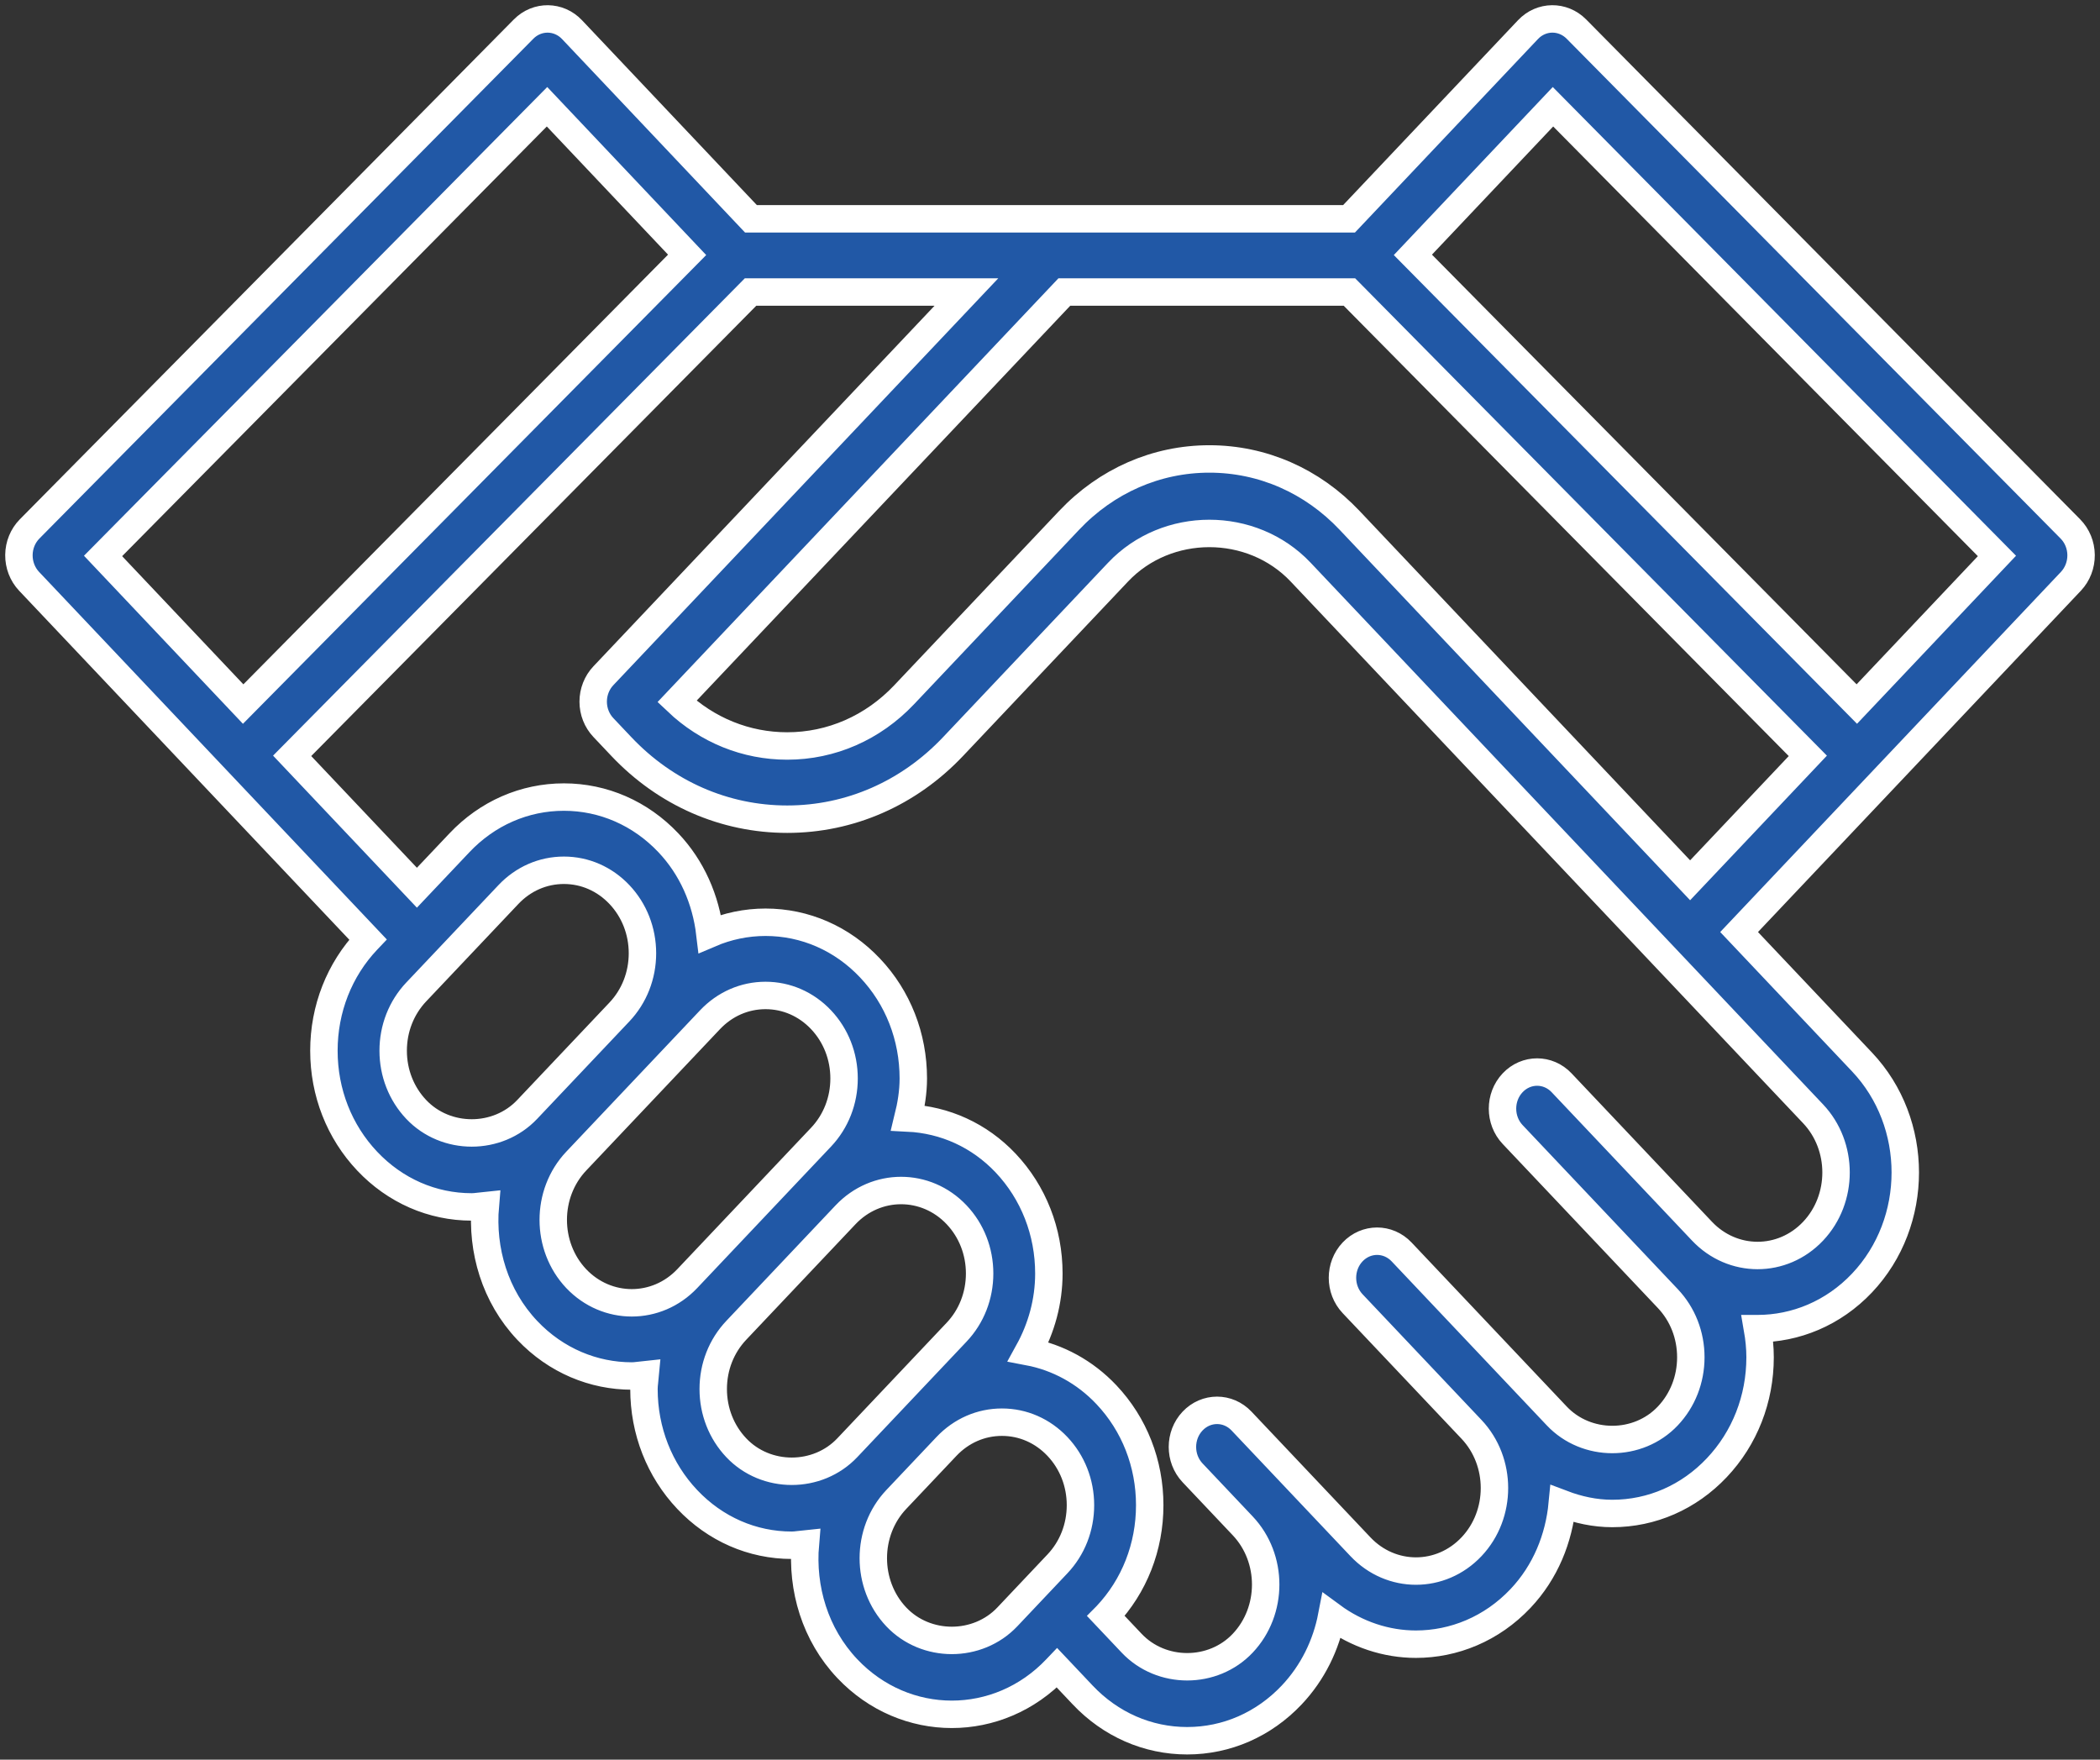 <svg width="111" height="93" viewBox="0 0 111 93" fill="none" xmlns="http://www.w3.org/2000/svg">
<rect x="0" y="0" width="111" height="93" fill="#333333" stroke="none"/>
<path d="M109.464 30.721C109.812 30.352 110.005 29.852 110 29.332C109.995 28.811 109.791 28.316 109.435 27.955L83.324 1.537C82.605 0.811 81.468 0.821 80.764 1.567L71.306 11.565H39.694L30.236 1.567C29.531 0.823 28.394 0.811 27.676 1.537L1.565 27.955C1.209 28.316 1.005 28.811 1 29.332C0.995 29.852 1.188 30.352 1.536 30.721L19.449 49.653L19.41 49.694C17.935 51.252 17.121 53.327 17.121 55.531C17.121 57.738 17.935 59.81 19.41 61.369C20.885 62.929 22.846 63.787 24.933 63.787C25.178 63.787 25.413 63.736 25.653 63.713C25.448 66.073 26.163 68.507 27.868 70.31C29.391 71.92 31.391 72.723 33.392 72.723C33.632 72.723 33.869 72.674 34.109 72.65C34.087 72.905 34.038 73.153 34.038 73.412C34.038 75.617 34.852 77.691 36.327 79.25C37.802 80.81 39.764 81.668 41.851 81.668C42.095 81.668 42.33 81.617 42.57 81.594C42.366 83.954 43.08 86.386 44.786 88.189C46.309 89.799 48.309 90.604 50.309 90.604C52.309 90.604 54.31 89.799 55.833 88.189L55.872 88.148L57.228 89.582C58.703 91.142 60.664 92 62.751 92C64.838 92 66.8 91.142 68.275 89.582C69.395 88.397 70.097 86.938 70.392 85.407C71.727 86.39 73.282 86.897 74.844 86.897C76.845 86.897 78.846 86.092 80.368 84.483C81.691 83.085 82.403 81.304 82.577 79.476C83.417 79.795 84.302 79.989 85.221 79.989C87.308 79.989 89.27 79.131 90.745 77.57C92.22 76.012 93.033 73.938 93.033 71.733C93.033 71.219 92.979 70.714 92.893 70.219C92.895 70.219 92.897 70.22 92.899 70.22C94.901 70.22 96.901 69.415 98.424 67.805C101.469 64.586 101.469 59.349 98.424 56.13L91.924 49.259L109.464 30.721ZM71.336 27.502C69.357 25.408 66.724 24.256 63.924 24.256C61.124 24.256 58.49 25.408 56.51 27.502L47.788 36.721C46.137 38.464 43.943 39.426 41.609 39.426C39.438 39.426 37.387 38.595 35.783 37.074L56.257 15.434H71.328L95.557 39.948L89.335 46.524L71.336 27.502ZM82.086 5.642L105.553 29.383L98.146 37.21L74.681 13.469L82.086 5.642ZM28.914 5.642L36.319 13.469L12.853 37.211L5.447 29.383L28.914 5.642ZM21.998 58.633C21.215 57.804 20.782 56.704 20.782 55.531C20.782 54.36 21.215 53.258 21.998 52.429L26.872 47.279C27.655 46.45 28.697 45.995 29.807 45.995C30.916 45.995 31.958 46.45 32.742 47.279C33.525 48.108 33.958 49.208 33.958 50.381C33.958 51.553 33.525 52.654 32.742 53.483L27.868 58.633C26.301 60.292 23.566 60.292 21.998 58.633ZM30.456 67.575C28.839 65.863 28.839 63.08 30.456 61.369L37.529 53.895C38.313 53.066 39.355 52.611 40.464 52.611C41.573 52.611 42.616 53.066 43.4 53.895C44.183 54.725 44.615 55.824 44.615 56.997C44.615 58.169 44.183 59.27 43.4 60.099L42.107 61.465C42.106 61.466 42.106 61.466 42.105 61.467L36.327 67.575C34.711 69.282 32.077 69.282 30.456 67.575ZM38.916 76.514C38.132 75.685 37.699 74.584 37.699 73.412C37.699 72.239 38.132 71.139 38.916 70.31L44.694 64.202C45.503 63.347 46.566 62.92 47.628 62.92C48.692 62.92 49.755 63.347 50.564 64.203C51.348 65.032 51.78 66.133 51.78 67.305C51.78 68.478 51.348 69.579 50.564 70.407L44.786 76.514C43.218 78.173 40.483 78.173 38.916 76.514ZM47.374 85.454C45.756 83.744 45.756 80.96 47.374 79.25L50.025 76.448C50.808 75.619 51.85 75.164 52.959 75.164C54.069 75.164 55.111 75.619 55.894 76.448C56.678 77.278 57.11 78.379 57.11 79.55C57.11 80.723 56.678 81.823 55.894 82.652L54.578 84.044C54.578 84.044 54.577 84.044 54.577 84.045C54.577 84.045 54.577 84.046 54.576 84.046L53.245 85.454C51.675 87.112 48.943 87.112 47.374 85.454ZM95.835 65.07C94.216 66.783 91.584 66.781 89.964 65.07L82.542 57.226C81.827 56.47 80.668 56.47 79.954 57.226C79.239 57.982 79.239 59.206 79.954 59.961L88.156 68.631C88.94 69.46 89.372 70.56 89.372 71.733C89.372 72.904 88.94 74.006 88.156 74.835C86.589 76.494 83.854 76.494 82.286 74.835L74.084 66.165C73.368 65.41 72.21 65.41 71.495 66.165C70.78 66.921 70.78 68.145 71.495 68.901L77.78 75.543C79.397 77.253 79.397 80.038 77.78 81.747C76.161 83.461 73.528 83.461 71.909 81.747L65.624 75.105C64.909 74.349 63.751 74.349 63.036 75.105C62.321 75.861 62.321 77.085 63.036 77.841L65.686 80.642C67.305 82.352 67.305 85.137 65.686 86.846C64.119 88.505 61.384 88.505 59.816 86.846L58.459 85.412L58.483 85.388C59.958 83.829 60.771 81.757 60.771 79.55C60.771 77.346 59.958 75.273 58.483 73.713C57.344 72.507 55.911 71.734 54.357 71.439C55.045 70.193 55.44 68.787 55.44 67.305C55.44 65.1 54.628 63.028 53.153 61.467C51.764 59.999 49.94 59.181 47.992 59.086C48.159 58.409 48.275 57.715 48.275 56.998C48.275 54.791 47.463 52.718 45.987 51.16C44.513 49.599 42.551 48.742 40.464 48.742C39.439 48.742 38.445 48.954 37.523 49.349C37.309 47.537 36.571 45.855 35.33 44.544C33.854 42.983 31.892 42.126 29.806 42.126C27.721 42.126 25.758 42.983 24.283 44.544L22.037 46.917L15.442 39.947L39.671 15.434H51.081L31.891 35.716C31.548 36.078 31.354 36.572 31.354 37.083C31.354 37.597 31.548 38.088 31.892 38.451L32.843 39.456C35.184 41.931 38.297 43.295 41.609 43.295C44.921 43.295 48.034 41.931 50.376 39.456L59.098 30.237C61.674 27.513 66.169 27.511 68.748 30.237L95.835 58.866C97.453 60.575 97.453 63.36 95.835 65.07Z" fill="#2158A6" stroke="white" stroke-width="1.45" stroke-miterlimit="10"/>
</svg>
